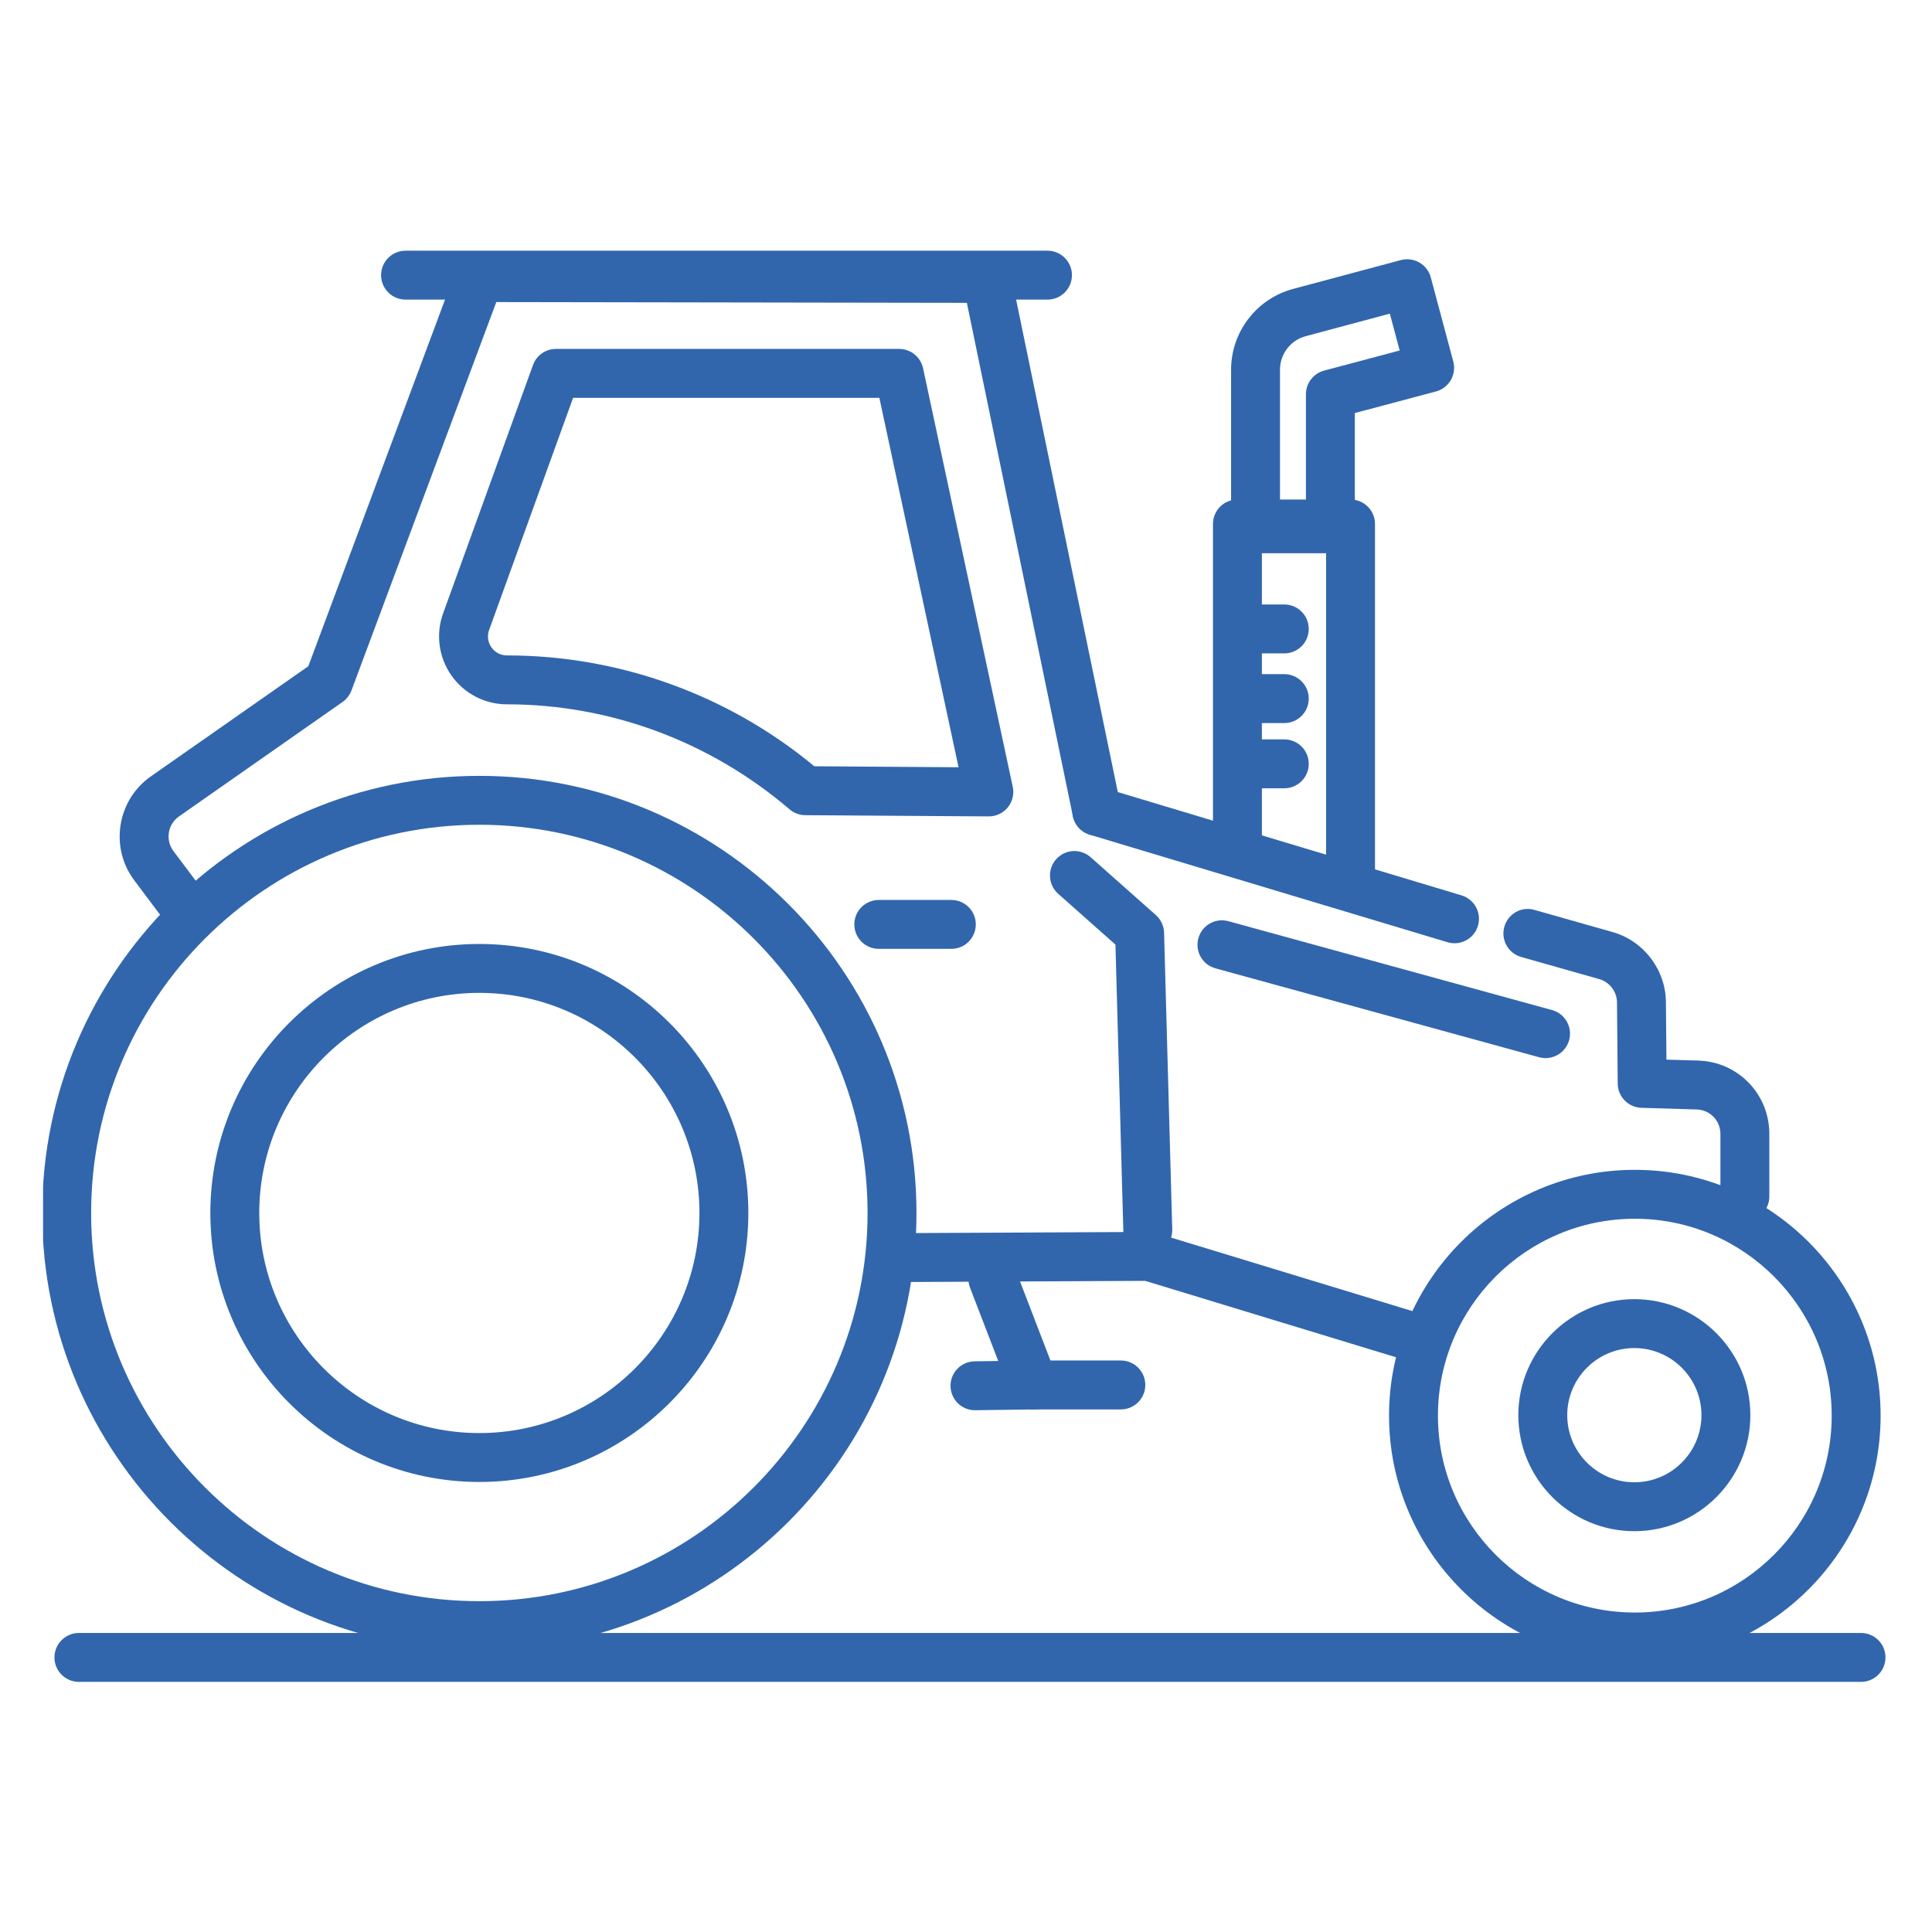 <?xml version="1.0" encoding="UTF-8"?> <svg xmlns="http://www.w3.org/2000/svg" xmlns:xlink="http://www.w3.org/1999/xlink" width="1000" zoomAndPan="magnify" viewBox="0 0 750 750" height="1000" preserveAspectRatio="xMidYMid meet" version="1.0"><defs><clipPath id="535ae6efd0"><path d="M 16.719 301 L 356 301 L 356 641 L 16.719 641 Z M 16.719 301 " clip-rule="nonzero"></path></clipPath></defs><g clip-path="url(#535ae6efd0)"><path fill="#3166ad" d="M 186.082 640.562 C 92.523 640.562 16.391 564.441 16.391 470.875 C 16.391 377.305 92.523 301.184 186.082 301.184 C 279.641 301.184 355.773 377.305 355.773 470.875 C 355.773 564.441 279.641 640.562 186.082 640.562 Z M 186.082 320.168 C 102.98 320.168 35.379 387.77 35.379 470.875 C 35.379 553.977 102.98 621.578 186.082 621.578 C 269.184 621.578 336.785 553.977 336.785 470.875 C 336.785 387.77 269.184 320.168 186.082 320.168 Z M 186.082 320.168 " fill-opacity="1" fill-rule="nonzero"></path></g><path fill="#3166ad" d="M 186.082 575.297 C 128.512 575.297 81.656 528.453 81.656 470.875 C 81.656 413.293 128.512 366.449 186.082 366.449 C 243.652 366.449 290.508 413.293 290.508 470.875 C 290.508 528.453 243.652 575.297 186.082 575.297 Z M 186.082 385.434 C 138.969 385.434 100.645 423.762 100.645 470.875 C 100.645 517.988 138.969 556.312 186.082 556.312 C 233.195 556.312 271.52 517.988 271.52 470.875 C 271.52 423.762 233.195 385.434 186.082 385.434 Z M 186.082 385.434 " fill-opacity="1" fill-rule="nonzero"></path><path fill="#3166ad" d="M 634.637 644.969 C 582.016 644.969 539.223 602.164 539.223 549.555 C 539.223 496.934 582.016 454.129 634.637 454.129 C 687.254 454.129 730.051 496.934 730.051 549.555 C 730.051 602.164 687.254 644.969 634.637 644.969 Z M 634.637 473.117 C 592.492 473.117 558.207 507.41 558.207 549.555 C 558.207 591.699 592.492 625.98 634.637 625.98 C 676.781 625.98 711.062 591.699 711.062 549.555 C 711.062 507.41 676.781 473.117 634.637 473.117 Z M 634.637 473.117 " fill-opacity="1" fill-rule="nonzero"></path><path fill="#3166ad" d="M 634.449 594.406 C 609.621 594.406 589.414 574.203 589.414 549.367 C 589.414 524.531 609.621 504.332 634.449 504.332 C 659.277 504.332 679.488 524.531 679.488 549.367 C 679.488 574.203 659.277 594.406 634.449 594.406 Z M 634.449 523.316 C 620.082 523.316 608.398 535.008 608.398 549.367 C 608.398 563.73 620.082 575.418 634.449 575.418 C 648.82 575.418 660.5 563.73 660.5 549.367 C 660.5 535.008 648.82 523.316 634.449 523.316 Z M 634.449 523.316 " fill-opacity="1" fill-rule="nonzero"></path><path fill="#3166ad" d="M 722.449 652.902 L 30.633 652.902 C 25.383 652.902 21.137 648.656 21.137 643.41 C 21.137 638.164 25.383 633.918 30.633 633.918 L 722.449 633.918 C 727.695 633.918 731.941 638.164 731.941 643.41 C 731.941 648.656 727.695 652.902 722.449 652.902 Z M 722.449 652.902 " fill-opacity="1" fill-rule="nonzero"></path><path fill="#3166ad" d="M 564.641 366.172 C 563.734 366.172 562.824 366.039 561.918 365.773 L 423.059 324.043 C 418.035 322.535 415.18 317.238 416.699 312.215 C 418.203 307.199 423.559 304.418 428.512 305.855 L 567.367 347.582 C 572.391 349.094 575.246 354.387 573.727 359.414 C 572.504 363.52 568.723 366.172 564.641 366.172 Z M 564.641 366.172 " fill-opacity="1" fill-rule="nonzero"></path><path fill="#3166ad" d="M 677.355 473.961 C 672.109 473.961 667.863 469.715 667.863 464.469 L 667.863 440.18 C 667.863 435.016 663.82 430.844 658.645 430.695 L 637.211 430.055 C 632.113 429.898 628.035 425.742 627.996 420.645 L 627.719 389.145 C 627.684 384.953 624.844 381.227 620.82 380.086 L 590.523 371.5 C 585.48 370.074 582.551 364.828 583.98 359.781 C 585.406 354.738 590.598 351.727 595.719 353.238 L 625.996 361.824 C 638.066 365.242 646.594 376.406 646.707 388.977 L 646.91 411.348 L 659.203 411.707 C 674.703 412.172 686.848 424.68 686.848 440.18 L 686.848 464.469 C 686.848 469.715 682.602 473.961 677.355 473.961 Z M 677.355 473.961 " fill-opacity="1" fill-rule="nonzero"></path><path fill="#3166ad" d="M 548.012 528.305 C 547.102 528.305 546.176 528.176 545.246 527.898 L 444.566 497.23 L 348.449 497.695 C 348.449 497.695 348.43 497.695 348.41 497.695 C 343.184 497.695 338.938 493.477 338.918 488.246 C 338.898 483 343.129 478.734 348.375 478.707 L 445.922 478.234 C 446.105 478.141 447.812 478.375 448.723 478.641 L 550.773 509.727 C 555.797 511.258 558.617 516.559 557.094 521.574 C 555.852 525.672 552.09 528.305 548.012 528.305 Z M 548.012 528.305 " fill-opacity="1" fill-rule="nonzero"></path><path fill="#3166ad" d="M 71.367 361.07 C 68.492 361.07 65.637 359.766 63.766 357.27 L 52.156 341.797 C 47.484 335.586 45.594 327.918 46.816 320.227 C 48.043 312.531 52.215 305.836 58.59 301.367 L 119.688 258.629 L 177.184 104.441 C 178.574 100.73 182.113 98.266 186.082 98.266 L 186.102 98.266 L 383.086 98.582 C 387.57 98.59 391.445 101.75 392.355 106.156 L 435.074 313.031 C 436.148 318.168 432.832 323.184 427.715 324.25 C 422.672 325.25 417.57 322.016 416.496 316.867 L 375.336 117.559 L 192.664 117.262 L 136.445 268.031 C 135.762 269.828 134.574 271.387 133 272.488 L 69.492 316.926 C 67.363 318.406 65.973 320.641 65.562 323.211 C 65.156 325.77 65.785 328.328 67.344 330.402 L 78.969 345.887 C 82.102 350.078 81.25 356.027 77.059 359.172 C 75.352 360.449 73.352 361.07 71.367 361.07 Z M 71.367 361.07 " fill-opacity="1" fill-rule="nonzero"></path><path fill="#3166ad" d="M 524.277 349.605 C 519.031 349.605 514.785 345.359 514.785 340.109 L 514.785 212.898 L 489.863 212.898 L 489.863 326.816 C 489.863 332.062 485.617 336.309 480.371 336.309 C 475.125 336.309 470.879 332.062 470.879 326.816 L 470.879 203.406 C 470.879 198.156 475.125 193.91 480.371 193.91 L 524.277 193.91 C 529.523 193.91 533.77 198.156 533.77 203.406 L 533.77 340.109 C 533.77 345.359 529.523 349.605 524.277 349.605 Z M 524.277 349.605 " fill-opacity="1" fill-rule="nonzero"></path><path fill="#3166ad" d="M 516.453 214.754 L 487.398 214.754 C 482.152 214.754 477.906 210.508 477.906 205.258 L 477.906 143.516 C 477.906 128.852 487.805 115.953 501.953 112.164 L 543.801 100.965 C 546.23 100.316 548.844 100.668 550.996 101.91 C 553.184 103.172 554.777 105.246 555.426 107.676 L 564.16 140.336 C 564.809 142.773 564.457 145.371 563.195 147.551 C 561.934 149.727 559.859 151.32 557.43 151.973 L 525.945 160.344 L 525.945 205.258 C 525.945 210.508 521.699 214.754 516.453 214.754 Z M 496.891 195.766 L 506.961 195.766 L 506.961 153.047 C 506.961 148.746 509.852 144.98 514.004 143.867 L 543.355 136.062 L 539.535 121.758 L 506.887 130.5 C 500.988 132.078 496.891 137.426 496.891 143.516 Z M 496.891 195.766 " fill-opacity="1" fill-rule="nonzero"></path><path fill="#3166ad" d="M 498.559 280.695 L 481 280.695 C 475.754 280.695 471.508 276.449 471.508 271.203 C 471.508 265.953 475.754 261.707 481 261.707 L 498.559 261.707 C 503.809 261.707 508.055 265.953 508.055 271.203 C 508.055 276.449 503.809 280.695 498.559 280.695 Z M 498.559 280.695 " fill-opacity="1" fill-rule="nonzero"></path><path fill="#3166ad" d="M 498.559 253.645 L 481 253.645 C 475.754 253.645 471.508 249.398 471.508 244.148 C 471.508 238.902 475.754 234.656 481 234.656 L 498.559 234.656 C 503.809 234.656 508.055 238.902 508.055 244.148 C 508.055 249.398 503.809 253.645 498.559 253.645 Z M 498.559 253.645 " fill-opacity="1" fill-rule="nonzero"></path><path fill="#3166ad" d="M 498.559 306.012 L 481 306.012 C 475.754 306.012 471.508 301.766 471.508 296.52 C 471.508 291.273 475.754 287.027 481 287.027 L 498.559 287.027 C 503.809 287.027 508.055 291.273 508.055 296.52 C 508.055 301.766 503.809 306.012 498.559 306.012 Z M 498.559 306.012 " fill-opacity="1" fill-rule="nonzero"></path><path fill="#3166ad" d="M 378.484 547.449 C 373.293 547.449 369.066 543.285 368.992 538.086 C 368.918 532.848 373.109 528.539 378.355 528.465 L 387.516 528.332 L 376.578 499.91 C 374.703 495.023 377.133 489.527 382.027 487.645 C 386.961 485.789 392.43 488.211 394.301 493.105 L 410.117 534.238 C 411.23 537.133 410.859 540.395 409.117 542.961 C 407.375 545.531 404.48 547.09 401.387 547.133 L 378.617 547.449 C 378.578 547.449 378.523 547.449 378.484 547.449 Z M 378.484 547.449 " fill-opacity="1" fill-rule="nonzero"></path><path fill="#3166ad" d="M 435.113 547.133 L 401.254 547.133 C 396.008 547.133 391.762 542.887 391.762 537.641 C 391.762 532.395 396.008 528.148 401.254 528.148 L 435.113 528.148 C 440.359 528.148 444.605 532.395 444.605 537.641 C 444.605 542.887 440.359 547.133 435.113 547.133 Z M 435.113 547.133 " fill-opacity="1" fill-rule="nonzero"></path><path fill="#3166ad" d="M 445.57 487.016 C 440.434 487.016 436.223 482.934 436.074 477.781 L 433.016 366.699 L 410.785 346.973 C 406.871 343.484 406.504 337.488 409.988 333.566 C 413.457 329.625 419.445 329.293 423.395 332.77 L 448.703 355.23 C 450.668 356.973 451.816 359.449 451.891 362.074 L 455.062 477.262 C 455.211 482.5 451.074 486.867 445.828 487.016 C 445.734 487.016 445.66 487.016 445.57 487.016 Z M 445.57 487.016 " fill-opacity="1" fill-rule="nonzero"></path><path fill="#3166ad" d="M 369.309 368.348 L 341.145 368.348 C 335.898 368.348 331.652 364.102 331.652 358.855 C 331.652 353.609 335.898 349.363 341.145 349.363 L 369.309 349.363 C 374.555 349.363 378.801 353.609 378.801 358.855 C 378.801 364.102 374.555 368.348 369.309 368.348 Z M 369.309 368.348 " fill-opacity="1" fill-rule="nonzero"></path><path fill="#3166ad" d="M 599.98 410.754 C 599.148 410.754 598.312 410.641 597.461 410.41 L 471.844 375.914 C 466.797 374.531 463.812 369.305 465.203 364.25 C 466.594 359.191 471.785 356.203 476.887 357.613 L 602.504 392.109 C 607.547 393.492 610.531 398.719 609.141 403.773 C 607.973 407.992 604.152 410.754 599.98 410.754 Z M 599.98 410.754 " fill-opacity="1" fill-rule="nonzero"></path><path fill="#3166ad" d="M 383.863 316.926 C 383.844 316.926 383.809 316.926 383.789 316.926 L 312.664 316.453 C 310.457 316.453 308.324 315.684 306.621 314.273 C 275.602 287.75 236.812 273.418 196.781 273.418 C 188.215 273.418 180.148 269.227 175.234 262.207 C 170.305 255.191 169.098 246.188 172.008 238.133 L 206.902 141.719 C 208.258 137.953 211.816 135.449 215.824 135.449 L 349.043 135.449 C 353.512 135.449 357.387 138.574 358.332 142.949 L 393.152 305.438 C 393.746 308.258 393.043 311.195 391.223 313.43 C 389.426 315.645 386.719 316.926 383.863 316.926 Z M 316.113 297.465 L 372.109 297.844 L 341.367 154.438 L 222.48 154.438 L 189.863 244.586 C 189.051 246.867 189.383 249.312 190.773 251.305 C 192.164 253.289 194.352 254.43 196.781 254.43 C 240.352 254.43 282.629 269.691 316.113 297.465 Z M 316.113 297.465 " fill-opacity="1" fill-rule="nonzero"></path><path fill="#3166ad" d="M 406.633 116.309 L 157.438 116.309 C 152.188 116.309 147.941 112.062 147.941 106.812 C 147.941 101.566 152.188 97.32 157.438 97.32 L 406.633 97.32 C 411.879 97.32 416.125 101.566 416.125 106.812 C 416.125 112.062 411.879 116.309 406.633 116.309 Z M 406.633 116.309 " fill-opacity="1" fill-rule="nonzero"></path></svg> 